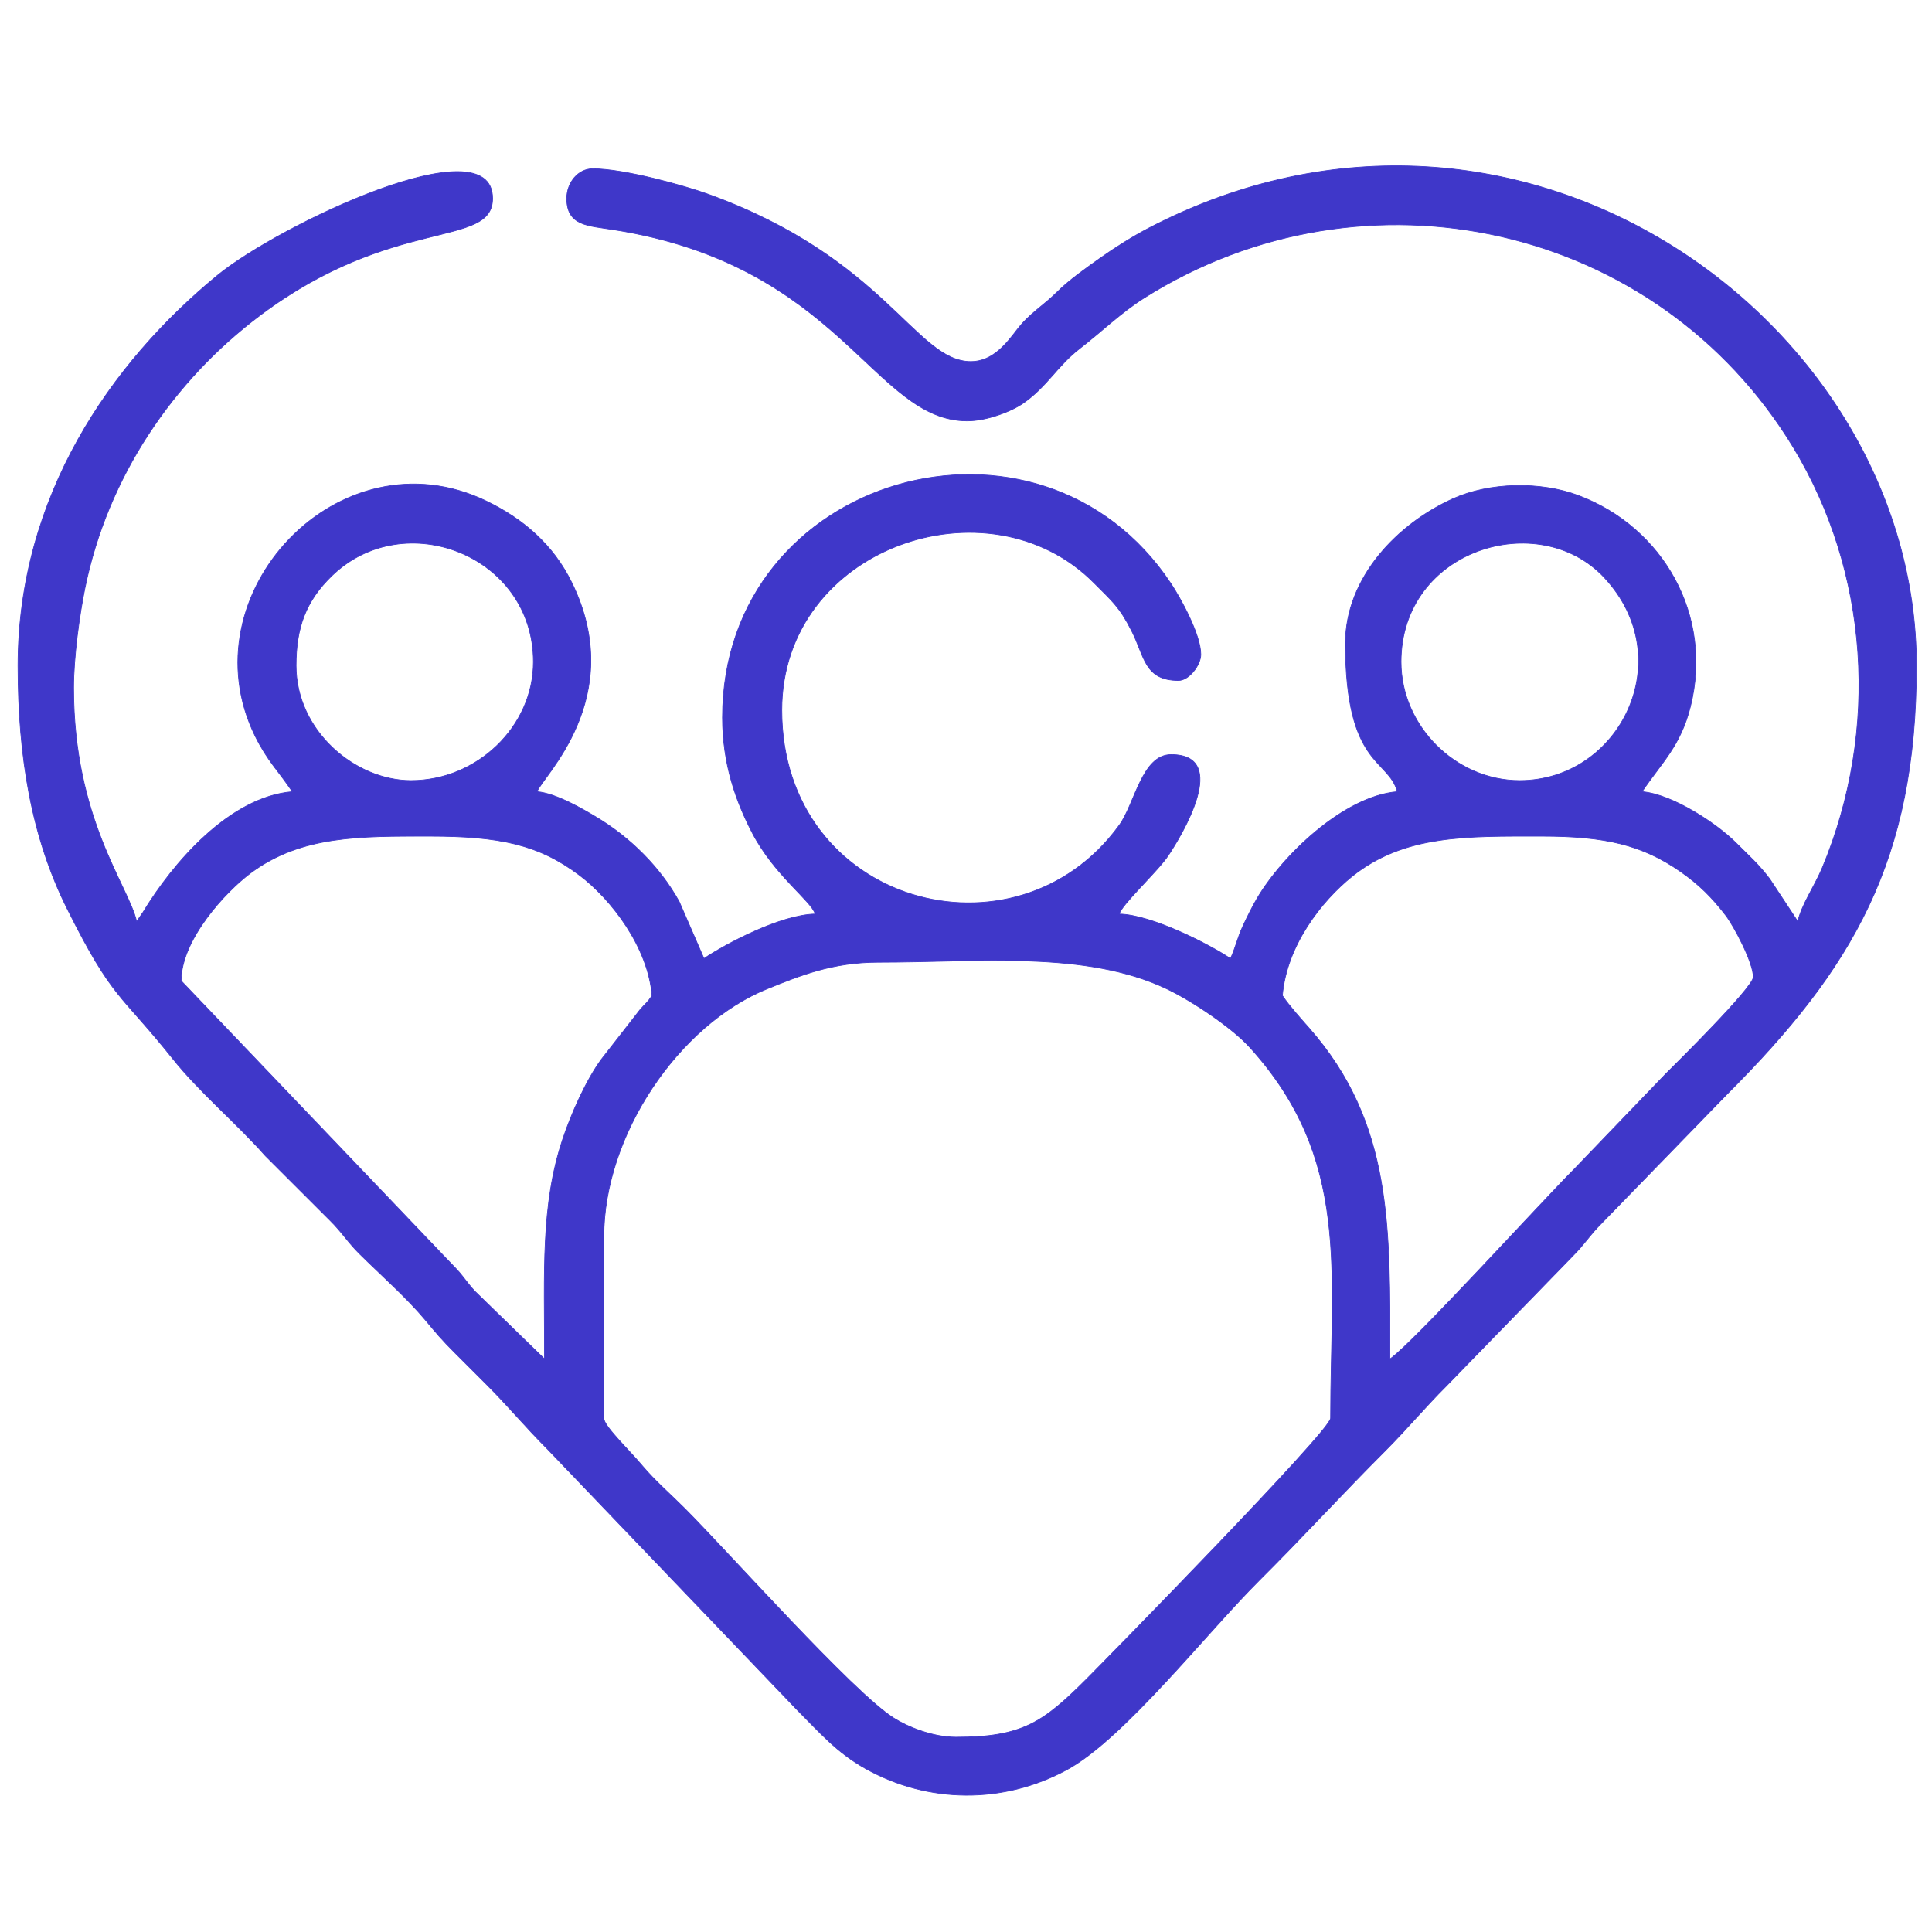 <?xml version="1.0" encoding="UTF-8"?>
<!DOCTYPE svg PUBLIC "-//W3C//DTD SVG 1.1//EN" "http://www.w3.org/Graphics/SVG/1.1/DTD/svg11.dtd">
<!-- Creator: CorelDRAW -->
<svg xmlns="http://www.w3.org/2000/svg" xml:space="preserve" width="210mm" height="210mm" version="1.1" style="shape-rendering:geometricPrecision; text-rendering:geometricPrecision; image-rendering:optimizeQuality; fill-rule:evenodd; clip-rule:evenodd"
viewBox="0 0 21000 21000"
 xmlns:xlink="http://www.w3.org/1999/xlink"
 xmlns:xodm="http://www.corel.com/coreldraw/odm/2003">
 <defs>
  <style type="text/css">
   <![CDATA[
    .str0 {stroke:#3F37C9;stroke-width:7.62;stroke-miterlimit:22.926}
    .fil0 {fill:#3F37C9}
   ]]>
  </style>
 </defs>
 <g id="Слой_x0020_1">
  <path class="fil0 str0" d="M6563.53 15416.5l0 -1974.86c0,-1100 809.16,-2302.77 1778.61,-2695.05 355.2,-143.72 708.81,-287.39 1203.83,-287.39 1108.12,0 2256.22,-129.93 3136.71,289.08 267.25,127.18 702.64,415.92 899.32,632.19 1103.54,1213.44 880.97,2435.66 880.97,4036.03 0,134.03 -2446.55,2627.85 -2649.94,2831.3 -471.87,472.01 -697.93,634.78 -1420.69,634.78 -249.74,0 -520.5,-108 -678.36,-208.31 -450.75,-286.41 -1789.06,-1795.63 -2273.85,-2280.42 -150.79,-150.8 -328.77,-306.3 -461.67,-465.29 -141.74,-169.56 -414.93,-426.67 -414.93,-512.06zm8544.29 -644.86c0,-1418.61 35.61,-2557.98 -877.62,-3596.03 -93.06,-105.8 -219.23,-246.22 -291.18,-353.67 45.12,-542.06 424.57,-1028.83 758.78,-1296.69 567.93,-455.2 1247.9,-436.36 2062.45,-436.36 684.4,0 1090.62,93.96 1508.15,386.11 202.87,141.95 342.02,281.3 491.03,476.25 85.55,111.91 298.1,508.79 298.1,669.17 0,114.15 -864.14,964.89 -957.2,1057.96l-987.43 1027.72c-343.47,342.9 -1763.52,1903.79 -2005.08,2065.54zm-13138.84 -4110.92c0,-447.05 484.39,-970.89 759.85,-1174.71 549.8,-406.77 1189.04,-397.12 1940.46,-397.12 754.55,0 1185.1,88.35 1630.34,425.13 343.08,259.52 743.71,777.54 787.85,1307.92 -54.62,81.56 -65.45,78.33 -129.89,152.23l-423.59 543.68c-163.3,225.37 -323.44,580.87 -419.53,870.17 -237.78,715.96 -195.79,1435.12 -195.79,2383.62l-756.18 -735.03c-101.06,-109.25 -127.71,-170.76 -240.72,-283.21l-2952.8 -3092.68zm13259.74 -3466.07c0,-1224.92 1496.36,-1679.5 2207.98,-918.27 829.78,887.62 167.2,2207.96 -918.27,2207.96 -695.03,0 -1289.71,-593.12 -1289.71,-1289.69zm-10760.95 1289.69c-607.67,0 -1249.4,-540.12 -1249.4,-1249.39 0,-412.02 105.19,-702.73 391.44,-978.86 788.05,-760.16 2187.97,-219.2 2187.97,938.56 0,702.84 -613.37,1289.69 -1330.01,1289.69zm6085.78 -4554.25c-602.02,0 -925.3,-1120.56 -2856.09,-1819.08 -259.11,-93.75 -913.33,-276.7 -1254.83,-276.7 -157.88,0 -282.13,149.96 -282.13,322.44 0,298.45 231.49,296.12 506.93,339.44 2478.16,389.77 2825.29,2078.75 3845.82,2078.75 212.56,0 479.64,-102.28 611.54,-194.53 257.87,-180.36 367.9,-404.42 614.55,-594.54 231.07,-178.14 446.7,-389.72 700.14,-549.26 2402.55,-1512.37 5578.77,-805.64 7054.1,1627.74 819.54,1351.73 943.35,3061.75 313.02,4570.58 -81.78,195.74 -221.81,393.71 -265.43,580.94l-304.24 -461.52c-121.39,-161.27 -231.84,-256.31 -370.24,-395.52 -196.89,-198.03 -681.71,-525.56 -1018.26,-553.57 208.6,-311.5 417.61,-493.73 525.87,-925.05 249.38,-993.58 -299.22,-1948.26 -1216.33,-2293.89 -413.3,-155.77 -965.47,-145.64 -1365.28,34.71 -597.86,269.67 -1168.52,852 -1168.52,1572.1 0,1341.76 467.6,1250.14 564.25,1612.13 -585.14,48.69 -1258.82,701.08 -1530.23,1170.07 -51.09,88.3 -101.33,190.39 -149.57,293.77 -59.32,127.15 -79.99,237.55 -133.84,349.8 -228.46,-152.99 -854.11,-475.72 -1209.1,-483.64 28.54,-106.86 415.66,-460.88 532.74,-636.06 144.31,-215.9 680.22,-1096.97 31.51,-1096.97 -317.67,0 -393.38,531.74 -563.41,766.58 -1125.65,1554.76 -3668.43,862.95 -3668.43,-1250.23 0,-1765.85 2246.96,-2541.79 3395.74,-1380.56 194.04,196.15 271.64,253.04 407.13,519.83 140.62,276.89 137.03,538.31 509.57,538.31 113.88,0 241.83,-168.08 241.83,-282.13 0,-220.26 -227.07,-623.1 -321.75,-766.43 -1431.17,-2166.54 -4877.37,-1191.43 -4877.37,1451.6 0,508.36 147.45,913.36 321.81,1250 241.18,465.66 648.55,746.7 685.77,886.06 -375.57,8.37 -967.93,322.15 -1209.09,483.64l-268.84 -617.84c-208.57,-378.33 -534.61,-698.35 -897.14,-916.49 -143,-86.05 -441.86,-262.19 -647.67,-279.31 38.98,-145.97 994.3,-1012.03 377.49,-2271.74 -202.09,-412.71 -526.89,-692.39 -927.37,-886.26 -1596.75,-773 -3274.2,1010.09 -2514.13,2554.43 131.18,266.55 254.88,380.87 404,603.57 -682.63,56.81 -1297.84,772.11 -1626.52,1315.62l-66.22 94.99c-91.8,-394.01 -685.15,-1114.77 -685.15,-2539.11 0,-335.36 63.89,-794.07 123.44,-1085.65 245.81,-1203.37 953.14,-2251.61 1908.95,-2967.74 1446.61,-1083.87 2521.88,-723.39 2521.88,-1266.62 0,-821.03 -2333.69,296.19 -2991.79,837.01 -1156.48,950.39 -2167.03,2400.3 -2167.03,4241.19 0,988.1 144.71,1863.7 536.9,2647.06 496.8,992.3 570.28,904.58 1149.85,1631.08 285.17,357.49 694.51,700.44 1003.8,1051.65l705.59 705.03c132.9,132.21 185.86,229.58 321.48,363.66 221.29,218.79 510.91,475.95 703.86,706.76 129.59,155.06 181.44,218.38 324.22,360.93 124.12,123.92 218.55,218.58 342.59,342.57 242.13,242.08 421.66,461.97 664.99,705.31l2720.46 2841.38c239.57,239.52 426.78,458.58 737.59,632.72 683.46,382.98 1499.62,385.87 2186.81,14.53 622.09,-336.14 1522.5,-1491.06 2092.76,-2058.46 477.97,-475.54 895.76,-934.93 1370.91,-1410.02 242.86,-242.83 422.14,-462.47 665,-705.31l1370.9 -1410.02c132.89,-132.23 185.86,-229.58 321.47,-363.67l1350.52 -1390.1c1375.21,-1374.21 2065.54,-2546.71 2065.54,-4665.1 0,-3727.08 -4303.21,-6856.67 -8343.29,-4756.31 -171.35,89.07 -369.77,214.21 -523.31,323.06 -147.96,104.88 -342.46,241.6 -473.87,372.5 -155.29,154.66 -298.4,230.46 -436.2,410.17 -113.94,148.61 -264.22,345.72 -500.65,345.72z"/>
 </g>
</svg>
